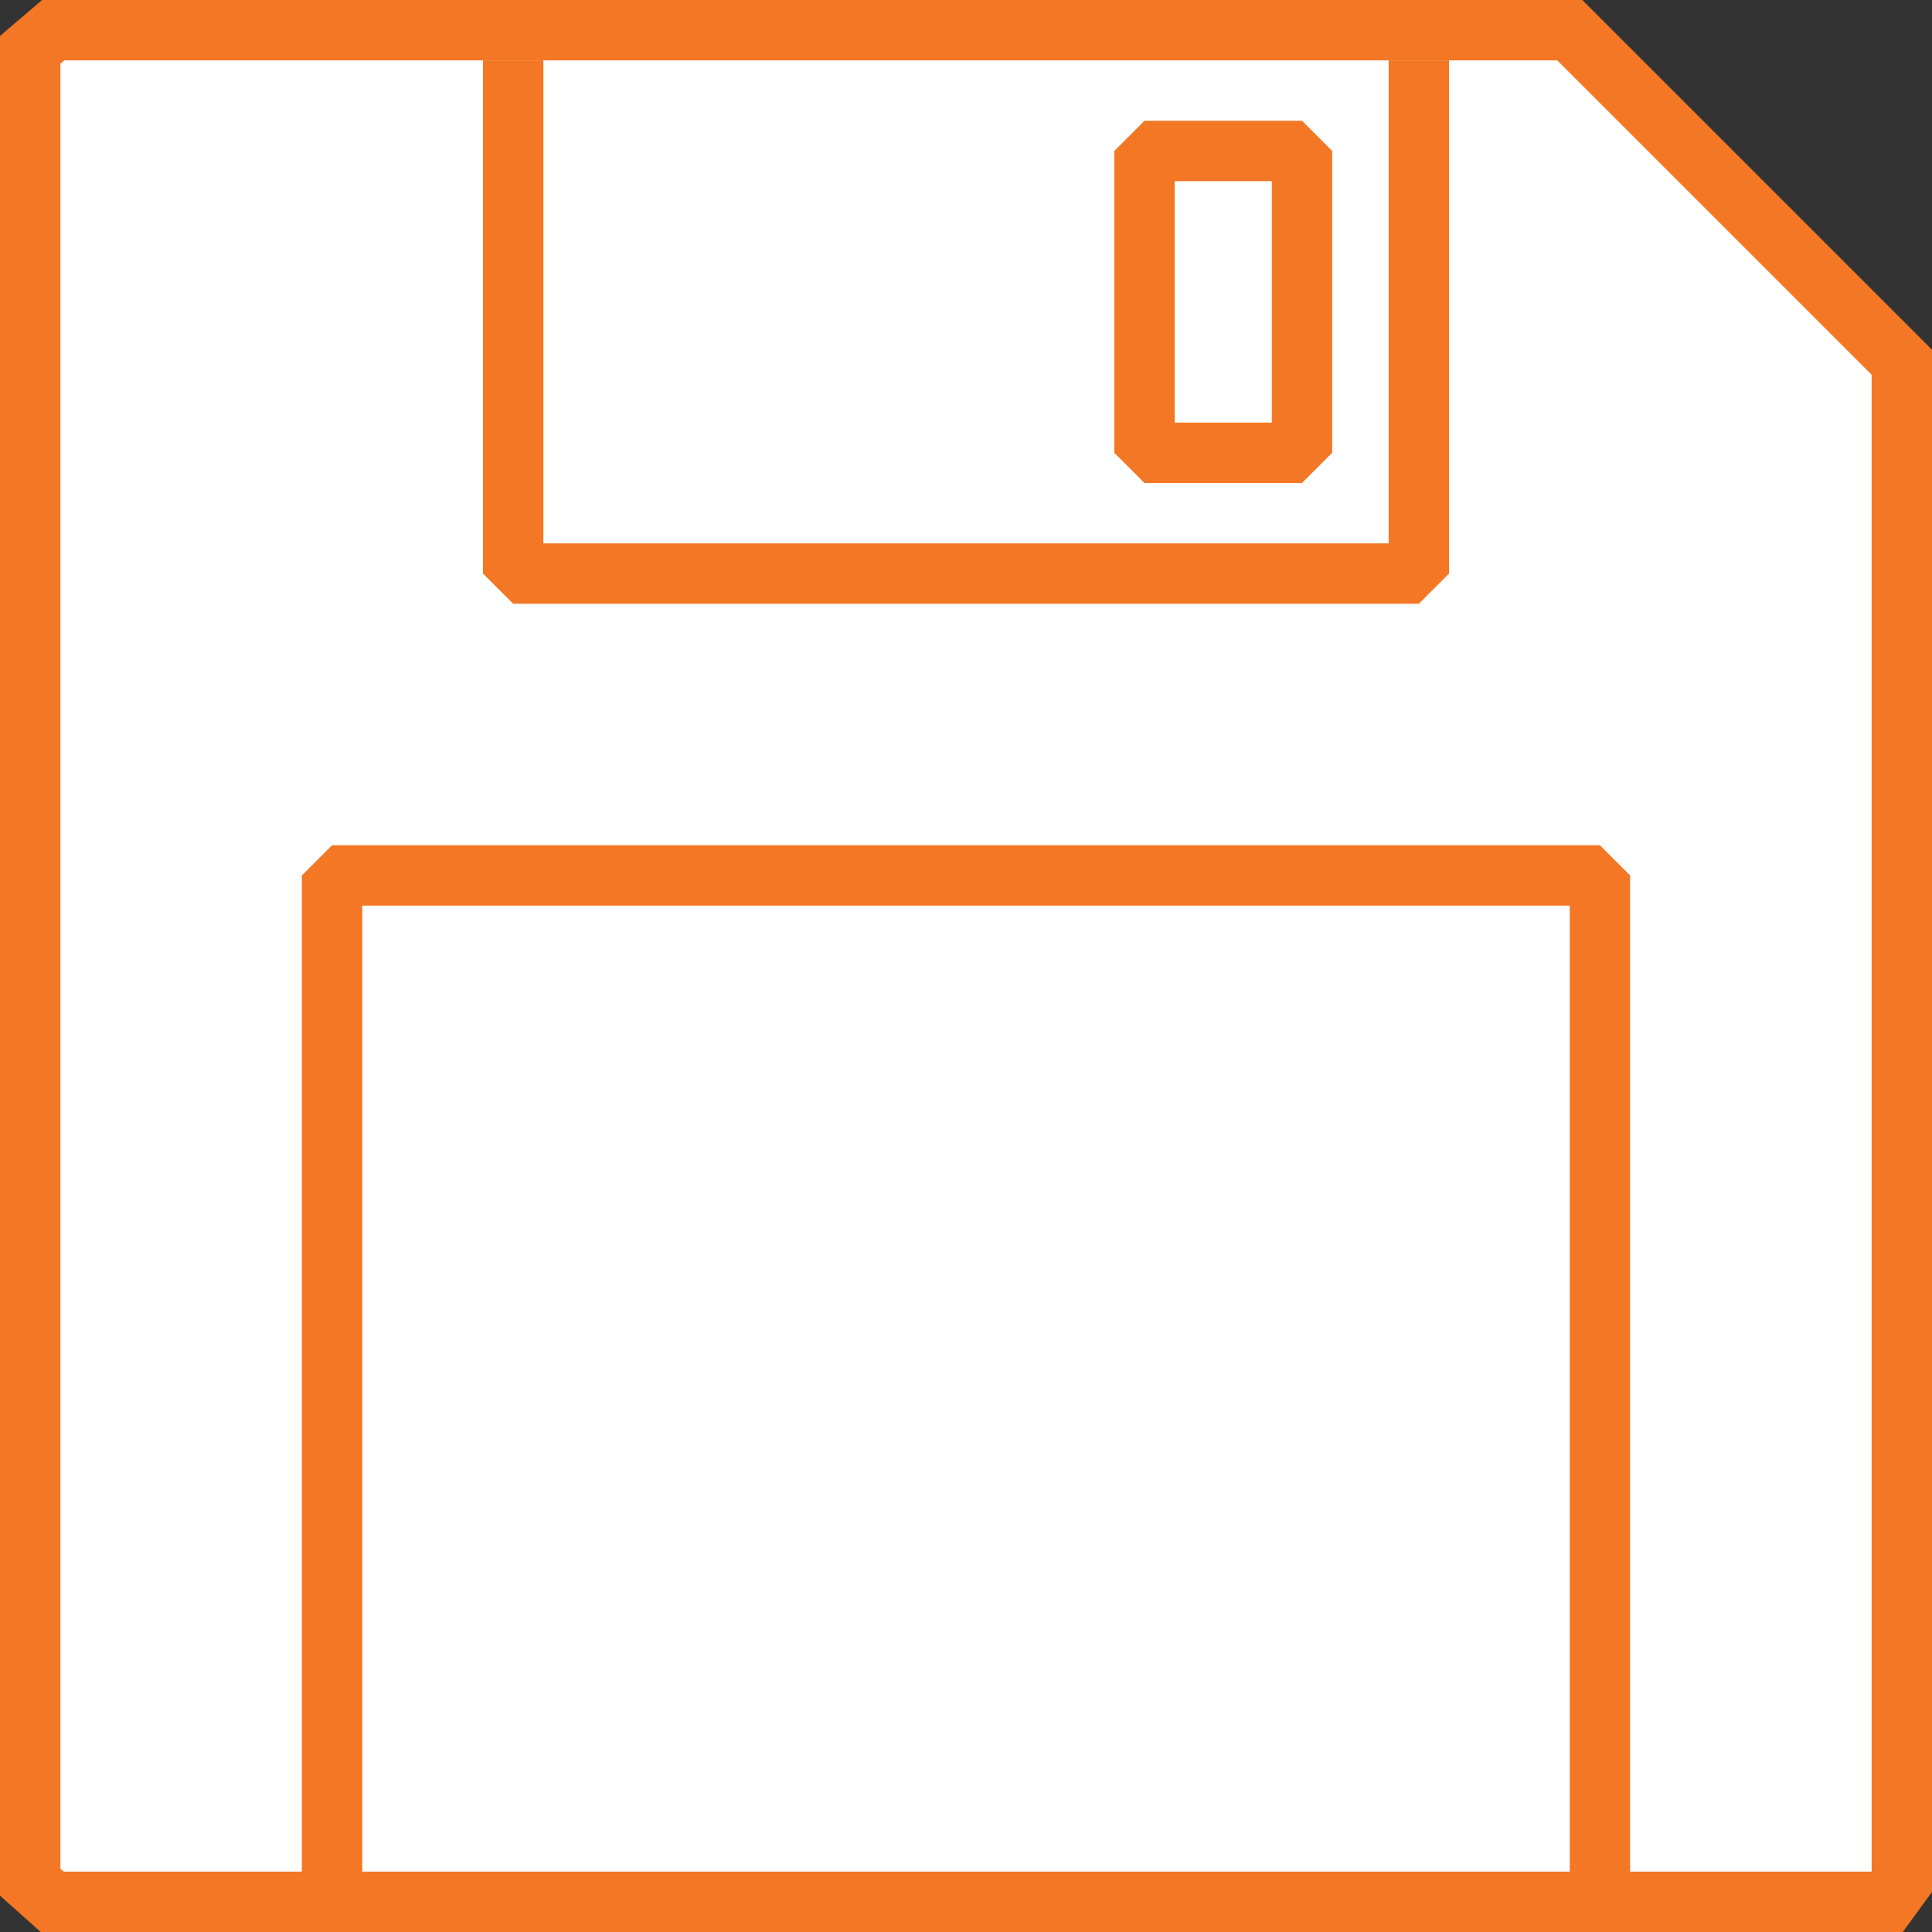 <?xml version="1.0" encoding="UTF-8" standalone="no"?><!DOCTYPE svg PUBLIC "-//W3C//DTD SVG 1.1//EN" "http://www.w3.org/Graphics/SVG/1.1/DTD/svg11.dtd"><svg width="100%" height="100%" viewBox="0 0 64 64" version="1.1" xmlns="http://www.w3.org/2000/svg" xmlns:xlink="http://www.w3.org/1999/xlink" xml:space="preserve" xmlns:serif="http://www.serif.com/" style="fill-rule:evenodd;clip-rule:evenodd;stroke-miterlimit:2;"><rect x="0" y="0" width="64" height="64" fill="#333333" stroke="none"/><path d="M1,1.652l0,60.696l0.73,0.652l60.794,0l0.476,-0.652l0,-50.348l-11,-11l-50.236,0l-0.764,0.652Z" style="fill:#fff;stroke:#f37725;stroke-width:2px;"/><path d="M17,2l0,17l30,0l0,-17" style="fill:none;stroke:#f37725;stroke-width:2px;stroke-miterlimit:1;"/><path d="M11,63l0,-34l42,0l0,34" style="fill:none;stroke:#f37725;stroke-width:2px;stroke-miterlimit:1;"/><rect x="37.913" y="5" width="5.217" height="10" style="fill:none;stroke:#f37725;stroke-width:2px;stroke-linejoin:bevel;"/></svg>